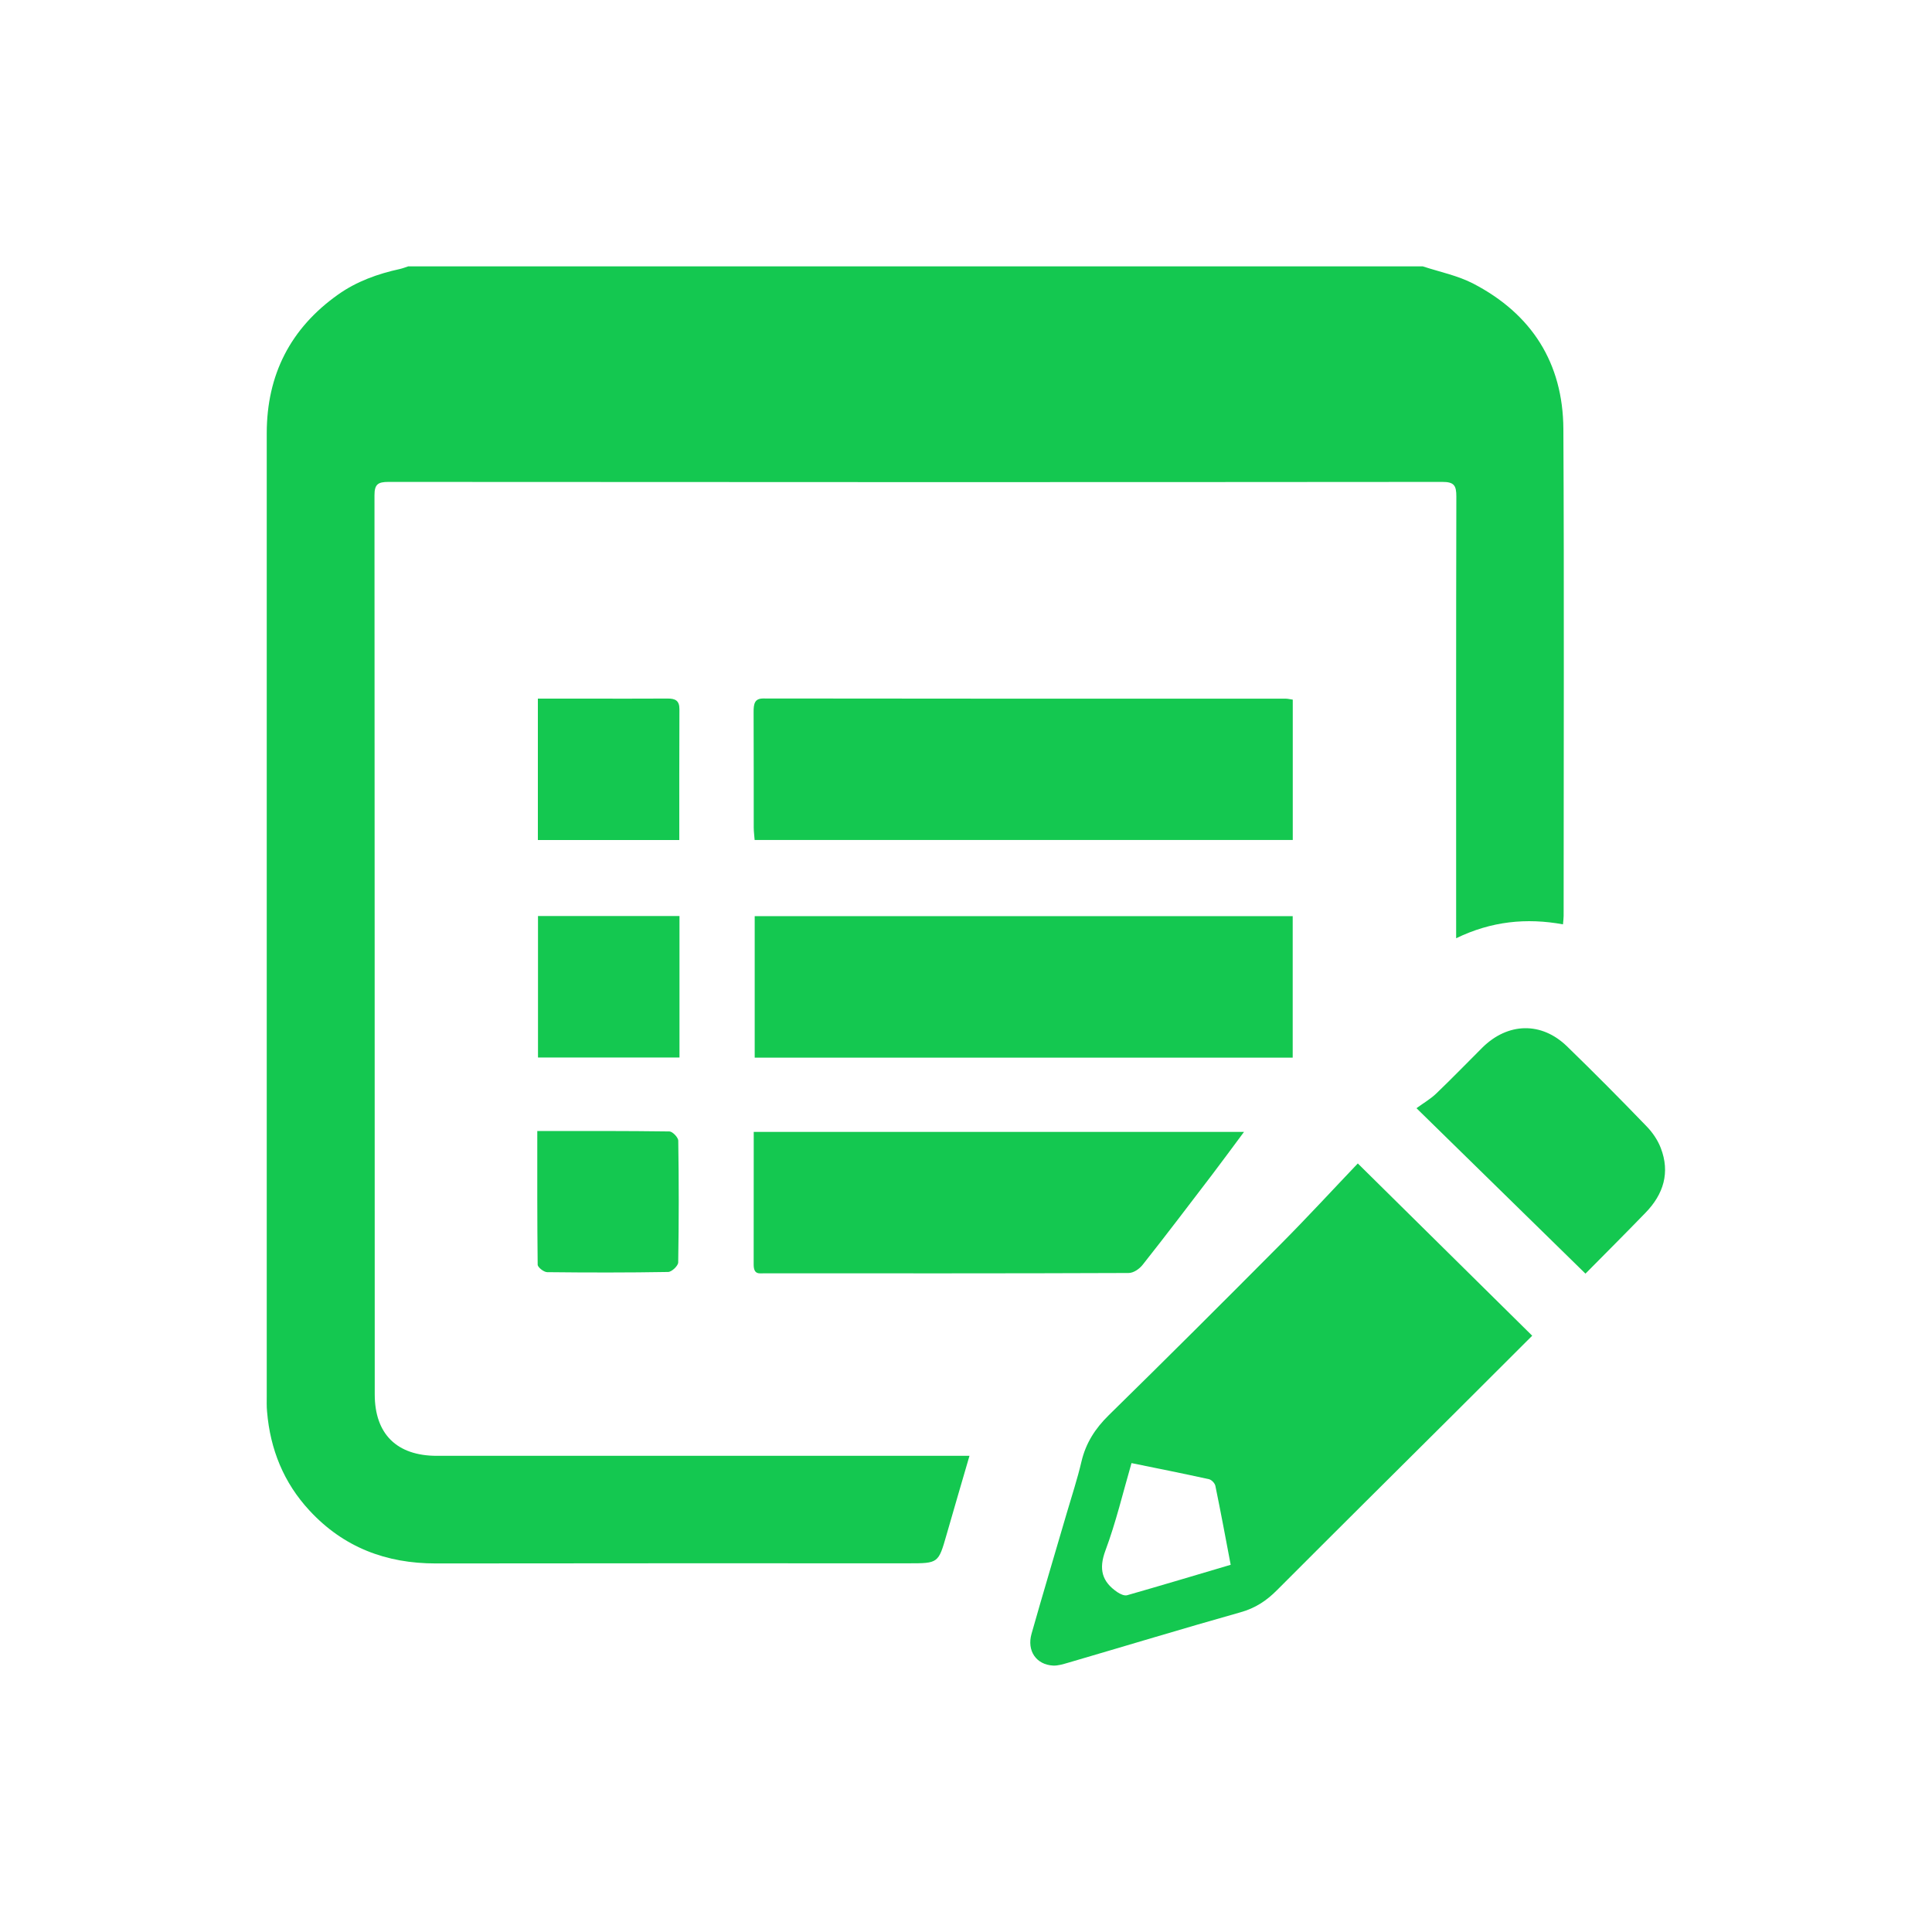 <svg xmlns="http://www.w3.org/2000/svg" width="225" height="225" viewBox="0 0 225 225" fill="none">
  <path d="M165.697 31.02C167.67 31.672 169.762 32.085 171.577 33.03C178.387 36.57 182.025 42.278 182.07 49.958C182.167 68.865 182.1 87.772 182.1 106.673C182.1 106.935 182.062 107.183 182.025 107.648C177.772 106.875 173.685 107.28 169.582 109.268V107.483C169.582 90.93 169.567 74.37 169.605 57.818C169.605 56.557 169.357 56.115 167.962 56.123C127.065 56.16 86.153 56.153 45.248 56.123C44.025 56.123 43.605 56.392 43.612 57.697C43.642 92.588 43.627 127.493 43.642 162.383C43.642 167.01 46.215 169.545 50.88 169.545H111.127H112.905C111.975 172.733 111.097 175.733 110.235 178.733C109.282 182.063 109.282 182.063 105.78 182.063C87.435 182.063 69.097 182.048 50.76 182.078C44.97 182.085 40.013 180.203 36.053 175.928C33.03 172.673 31.47 168.78 31.102 164.4C31.043 163.793 31.065 163.178 31.065 162.57C31.065 125.19 31.065 87.817 31.065 50.438C31.073 43.65 33.818 38.235 39.383 34.297C41.542 32.767 43.995 31.89 46.568 31.328C46.898 31.253 47.22 31.125 47.542 31.02H165.697Z" fill="#14C850"/>
  <path d="M143.325 182.235C142.725 179.07 142.162 176.047 141.54 173.032C141.472 172.725 141.097 172.335 140.797 172.267C137.842 171.615 134.865 171.022 131.775 170.392C130.77 173.865 129.96 177.3 128.737 180.577C127.927 182.752 128.34 184.215 130.14 185.43C130.462 185.647 130.942 185.865 131.257 185.782C135.217 184.65 139.177 183.465 143.325 182.235ZM158.13 135.495C165.142 142.417 171.757 148.95 178.44 155.557C175.507 158.482 172.567 161.422 169.605 164.377C162.637 171.307 155.655 178.237 148.71 185.197C147.487 186.427 146.182 187.29 144.457 187.77C137.752 189.66 131.092 191.685 124.417 193.635C123.84 193.8 123.225 194.002 122.64 193.972C120.682 193.867 119.565 192.255 120.135 190.26C121.462 185.572 122.865 180.907 124.23 176.227C124.815 174.225 125.475 172.237 125.947 170.212C126.457 168.052 127.545 166.365 129.127 164.812C135.84 158.235 142.485 151.597 149.107 144.937C152.235 141.795 155.235 138.532 158.13 135.495Z" fill="#14C850"/>
  <path d="M150.555 81.48V97.823H87.885C87.855 97.358 87.78 96.877 87.78 96.39C87.772 91.927 87.787 87.457 87.765 82.995C87.75 81.892 87.915 81.345 88.897 81.345C109.185 81.375 129.472 81.368 149.752 81.368C149.97 81.368 150.173 81.427 150.555 81.48Z" fill="#14C850"/>
  <path d="M150.547 106.695H87.892V123.173H150.547V106.695Z" fill="#14C850"/>
  <path d="M144.877 131.82C143.527 133.635 142.365 135.218 141.187 136.77C138.502 140.288 135.832 143.813 133.095 147.27C132.682 147.803 132 148.253 131.43 148.253C117.27 148.313 103.117 148.29 88.965 148.29C88.418 148.29 87.772 148.463 87.772 147.27C87.78 142.17 87.78 137.07 87.78 131.82H144.877Z" fill="#14C850"/>
  <path d="M184.642 148.328C178.132 141.96 171.772 135.728 164.962 129.06C165.795 128.453 166.597 127.988 167.25 127.365C169.072 125.618 170.835 123.803 172.62 122.018C175.59 119.07 179.512 118.958 182.497 121.86C185.617 124.89 188.685 127.98 191.707 131.115C192.427 131.843 193.05 132.75 193.41 133.688C194.52 136.553 193.732 139.08 191.647 141.225C189.3 143.648 186.9 146.048 184.642 148.328Z" fill="#14C850"/>
  <path d="M62.64 97.83V81.36H68.228C71.392 81.36 74.558 81.375 77.73 81.353C78.623 81.345 79.132 81.57 79.125 82.597C79.103 87.608 79.11 92.61 79.11 97.83H62.64Z" fill="#14C850"/>
  <path d="M79.132 106.68H62.655V123.158H79.132V106.68Z" fill="#14C850"/>
  <path d="M62.572 131.715C67.897 131.715 72.93 131.7 77.963 131.768C78.323 131.775 78.99 132.465 78.99 132.848C79.065 137.573 79.065 142.29 78.983 147.023C78.975 147.42 78.225 148.133 77.805 148.133C73.11 148.215 68.422 148.208 63.72 148.155C63.33 148.148 62.625 147.593 62.617 147.285C62.557 142.178 62.572 137.07 62.572 131.715Z" fill="#14C850"/>
</svg>
